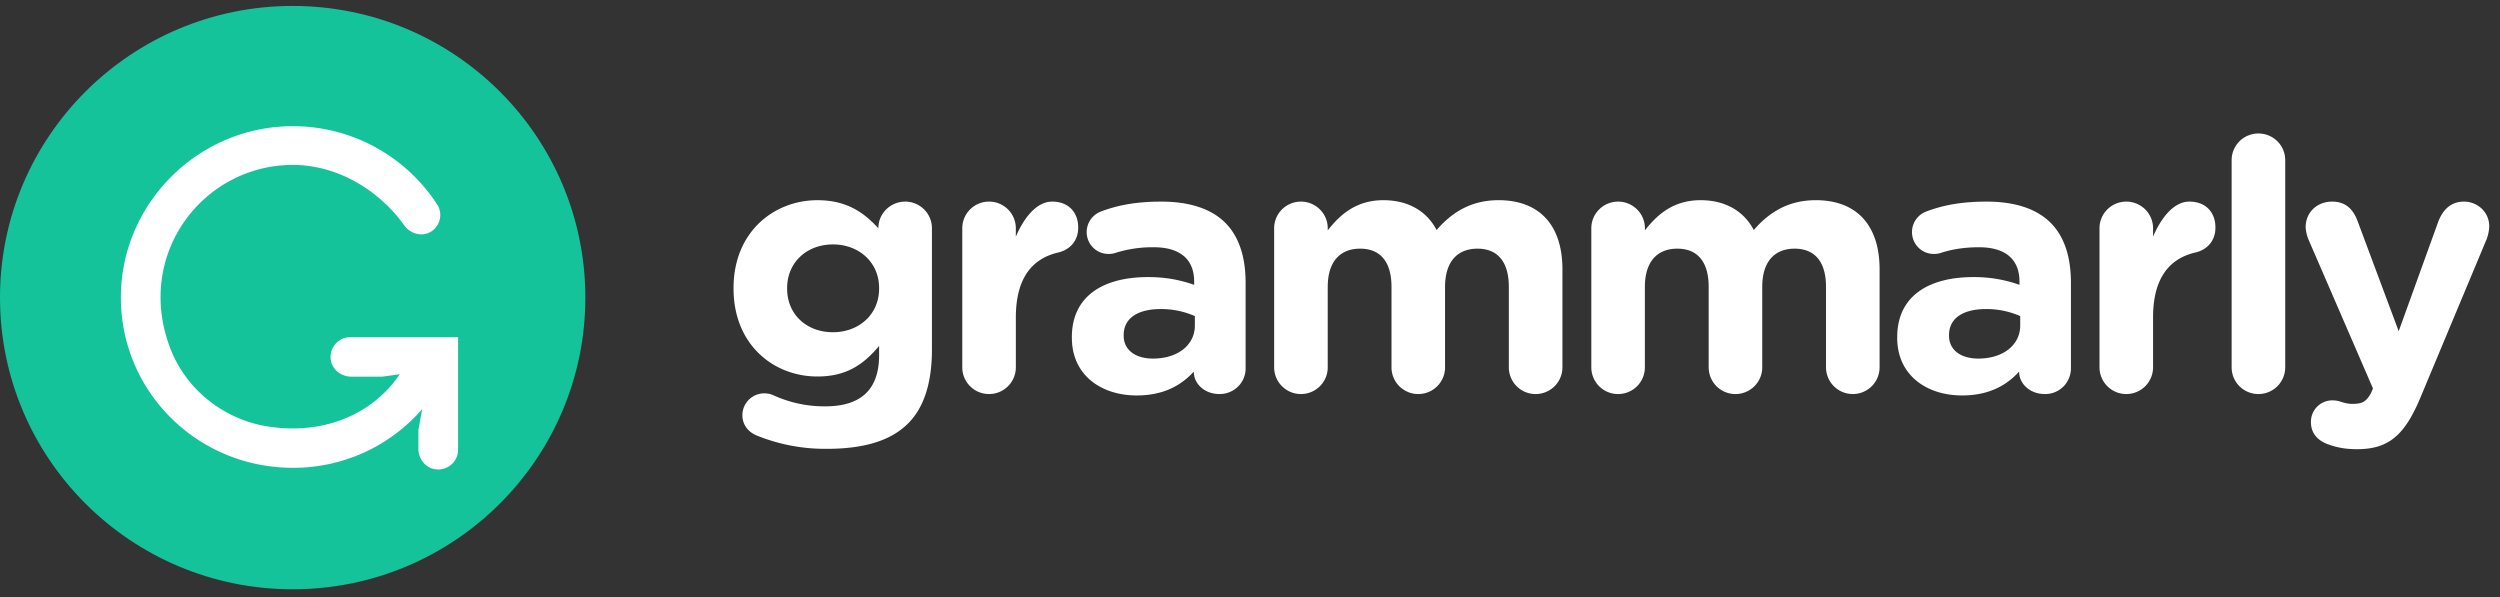 <svg xmlns="http://www.w3.org/2000/svg" width="180" height="43" fill="none"><rect width="100%" height="100%" fill="#333333" stroke="none"/><path fill="#fff" fill-rule="evenodd" d="M54.542 31.38c-.659-.252-1.09-.784-1.09-1.493 0-.858.709-1.566 1.572-1.566.254 0 .458.05.635.126a8.813 8.813 0 0 0 3.754.81c2.64 0 3.883-1.264 3.883-3.693v-.657c-1.142 1.366-2.385 2.201-4.44 2.201-3.172 0-6.04-2.302-6.04-6.323v-.049c0-4.047 2.918-6.322 6.04-6.322 2.105 0 3.348.887 4.388 2.024v-.026c0-1.037.863-1.896 1.93-1.896 1.063 0 1.926.858 1.926 1.92v8.725c0 2.427-.582 4.196-1.724 5.333-1.27 1.267-3.222 1.822-5.861 1.822a13.06 13.06 0 0 1-4.973-.937Zm8.754-10.594v-.05c0-1.847-1.448-3.137-3.325-3.137-1.876 0-3.297 1.29-3.297 3.137v.05c0 1.87 1.421 3.135 3.297 3.135 1.877 0 3.325-1.29 3.325-3.135Zm5.988-4.35c0-1.062.862-1.92 1.928-1.92 1.066 0 1.928.858 1.928 1.92v.607c.558-1.314 1.471-2.527 2.615-2.527 1.192 0 1.876.783 1.876 1.87 0 1.011-.659 1.618-1.446 1.796-1.953.456-3.044 1.947-3.044 4.677v3.59a1.925 1.925 0 0 1-1.93 1.922 1.922 1.922 0 0 1-1.927-1.92V16.437Zm7.89 7.89v-.05c0-2.96 2.258-4.325 5.482-4.325 1.37 0 2.36.228 3.324.556v-.228c0-1.59-.99-2.477-2.918-2.477a8.877 8.877 0 0 0-2.665.38c-.178.066-.367.1-.557.102a1.57 1.57 0 0 1-1.599-1.57c0-.682.429-1.263 1.04-1.492 1.218-.455 2.537-.706 4.338-.706 2.105 0 3.629.556 4.592 1.516 1.015 1.01 1.473 2.504 1.473 4.324v6.168c0 1.038-.838 1.847-1.878 1.847-1.117 0-1.853-.783-1.853-1.592v-.027c-.938 1.037-2.23 1.72-4.11 1.72-2.562 0-4.668-1.466-4.668-4.146Zm8.856-.886v-.681a5.998 5.998 0 0 0-2.461-.507c-1.65 0-2.664.657-2.664 1.872v.05c0 1.037.863 1.644 2.105 1.644 1.803 0 3.02-.987 3.02-2.378Zm5.709-7.003c0-1.063.863-1.92 1.93-1.92 1.065 0 1.928.857 1.928 1.92v.152c.886-1.138 2.055-2.175 4.008-2.175 1.776 0 3.12.783 3.831 2.15 1.192-1.39 2.615-2.15 4.464-2.15 2.868 0 4.595 1.72 4.595 4.982v7.053a1.925 1.925 0 0 1-1.929 1.922 1.921 1.921 0 0 1-1.782-1.184 1.938 1.938 0 0 1-.148-.736v-5.792c0-1.82-.812-2.755-2.257-2.755-1.447 0-2.335.935-2.335 2.755v5.792c0 1.06-.861 1.92-1.928 1.92a1.923 1.923 0 0 1-1.928-1.92v-5.792c0-1.82-.812-2.755-2.257-2.755-1.448 0-2.334.935-2.334 2.755v5.792c0 1.06-.863 1.92-1.928 1.92a1.924 1.924 0 0 1-1.93-1.92V16.437Zm22.836 0c0-1.063.863-1.92 1.928-1.92 1.067 0 1.93.857 1.93 1.92v.152c.886-1.138 2.054-2.175 4.008-2.175 1.776 0 3.12.783 3.831 2.15 1.192-1.39 2.614-2.15 4.465-2.15 2.868 0 4.593 1.72 4.593 4.982v7.053a1.925 1.925 0 0 1-1.929 1.922 1.926 1.926 0 0 1-1.928-1.92v-5.792c0-1.82-.813-2.755-2.258-2.755-1.448 0-2.334.935-2.334 2.755v5.792c0 1.06-.863 1.92-1.928 1.92a1.923 1.923 0 0 1-1.928-1.92v-5.792c0-1.82-.813-2.755-2.259-2.755-1.447 0-2.335.935-2.335 2.755v5.792c0 1.06-.861 1.92-1.928 1.92a1.918 1.918 0 0 1-1.362-.56 1.92 1.92 0 0 1-.566-1.36V16.437Zm22.024 7.89v-.051c0-2.96 2.259-4.325 5.481-4.325a9.69 9.69 0 0 1 3.323.556v-.228c0-1.59-.99-2.477-2.918-2.477-1.065 0-1.928.152-2.664.38-.178.066-.366.1-.556.102a1.571 1.571 0 0 1-1.479-.962 1.585 1.585 0 0 1 .919-2.1c1.218-.455 2.538-.706 4.339-.706 2.107 0 3.628.556 4.592 1.516 1.015 1.01 1.471 2.504 1.471 4.324v6.168a1.86 1.86 0 0 1-.551 1.317 1.853 1.853 0 0 1-1.325.53c-1.117 0-1.853-.783-1.853-1.592v-.027c-.938 1.037-2.234 1.72-4.11 1.72-2.563 0-4.669-1.466-4.669-4.146Zm8.856-.887v-.681a6.001 6.001 0 0 0-2.461-.507c-1.651 0-2.664.657-2.664 1.872v.05c0 1.037.861 1.644 2.105 1.644 1.801 0 3.02-.987 3.02-2.378Zm5.709-7.003c0-1.063.862-1.92 1.928-1.92 1.066 0 1.928.857 1.928 1.92v.605c.558-1.313 1.471-2.526 2.615-2.526 1.191 0 1.876.783 1.876 1.87 0 1.011-.66 1.618-1.446 1.796-1.954.456-3.045 1.947-3.045 4.677v3.59a1.924 1.924 0 0 1-1.928 1.922 1.926 1.926 0 0 1-1.928-1.92V16.437Zm9.514-4.905c0-1.064.863-1.92 1.928-1.92 1.067 0 1.93.856 1.93 1.92v14.917a1.925 1.925 0 0 1-1.93 1.922 1.923 1.923 0 0 1-1.928-1.92V11.53Zm6.928 20.455c-.559-.201-1.219-.658-1.219-1.592a1.541 1.541 0 0 1 1.523-1.569c.304 0 .482.05.634.102.329.1.533.152.813.152.684 0 1.015-.127 1.369-.81l.127-.303-4.642-10.72a2.79 2.79 0 0 1-.204-.887c0-1.086.838-1.844 1.903-1.844.963 0 1.522.53 1.851 1.44l2.945 7.89 2.841-7.864c.304-.808.861-1.466 1.853-1.466.988 0 1.824.758 1.824 1.77 0 .303-.1.733-.176.91l-4.745 11.353c-1.142 2.755-2.283 3.792-4.592 3.792-.863 0-1.471-.125-2.105-.354Z" clip-rule="evenodd"/><path fill="#15C39A" fill-rule="evenodd" d="M42.145 21.428c0 11.598-9.435 21-21.073 21C9.435 42.428 0 33.026 0 21.428s9.435-21 21.072-21c11.638 0 21.073 9.402 21.073 21Z" clip-rule="evenodd"/><path fill="#fff" fill-rule="evenodd" d="M23.826 25.963c.124.687.773 1.158 1.475 1.158h2.207l1.28-.177c-2.048 2.993-5.603 4.37-9.49 3.763-3.165-.495-5.883-2.63-7.031-5.61-2.603-6.765 2.353-13.223 8.814-13.223 3.367 0 6.32 1.964 8.012 4.335.45.646 1.342.882 1.99.434a1.403 1.403 0 0 0 .426-1.869 12.376 12.376 0 0 0-11.283-5.658c-6.161.412-11.147 5.437-11.502 11.58-.41 7.15 5.279 12.986 12.357 12.986a12.268 12.268 0 0 0 9.314-4.224l-.27 1.499v1.353c0 .697.474 1.344 1.164 1.468a1.429 1.429 0 0 0 1.693-1.399v-8.105H25.23a1.426 1.426 0 0 0-1.404 1.689Z" clip-rule="evenodd"/></svg>